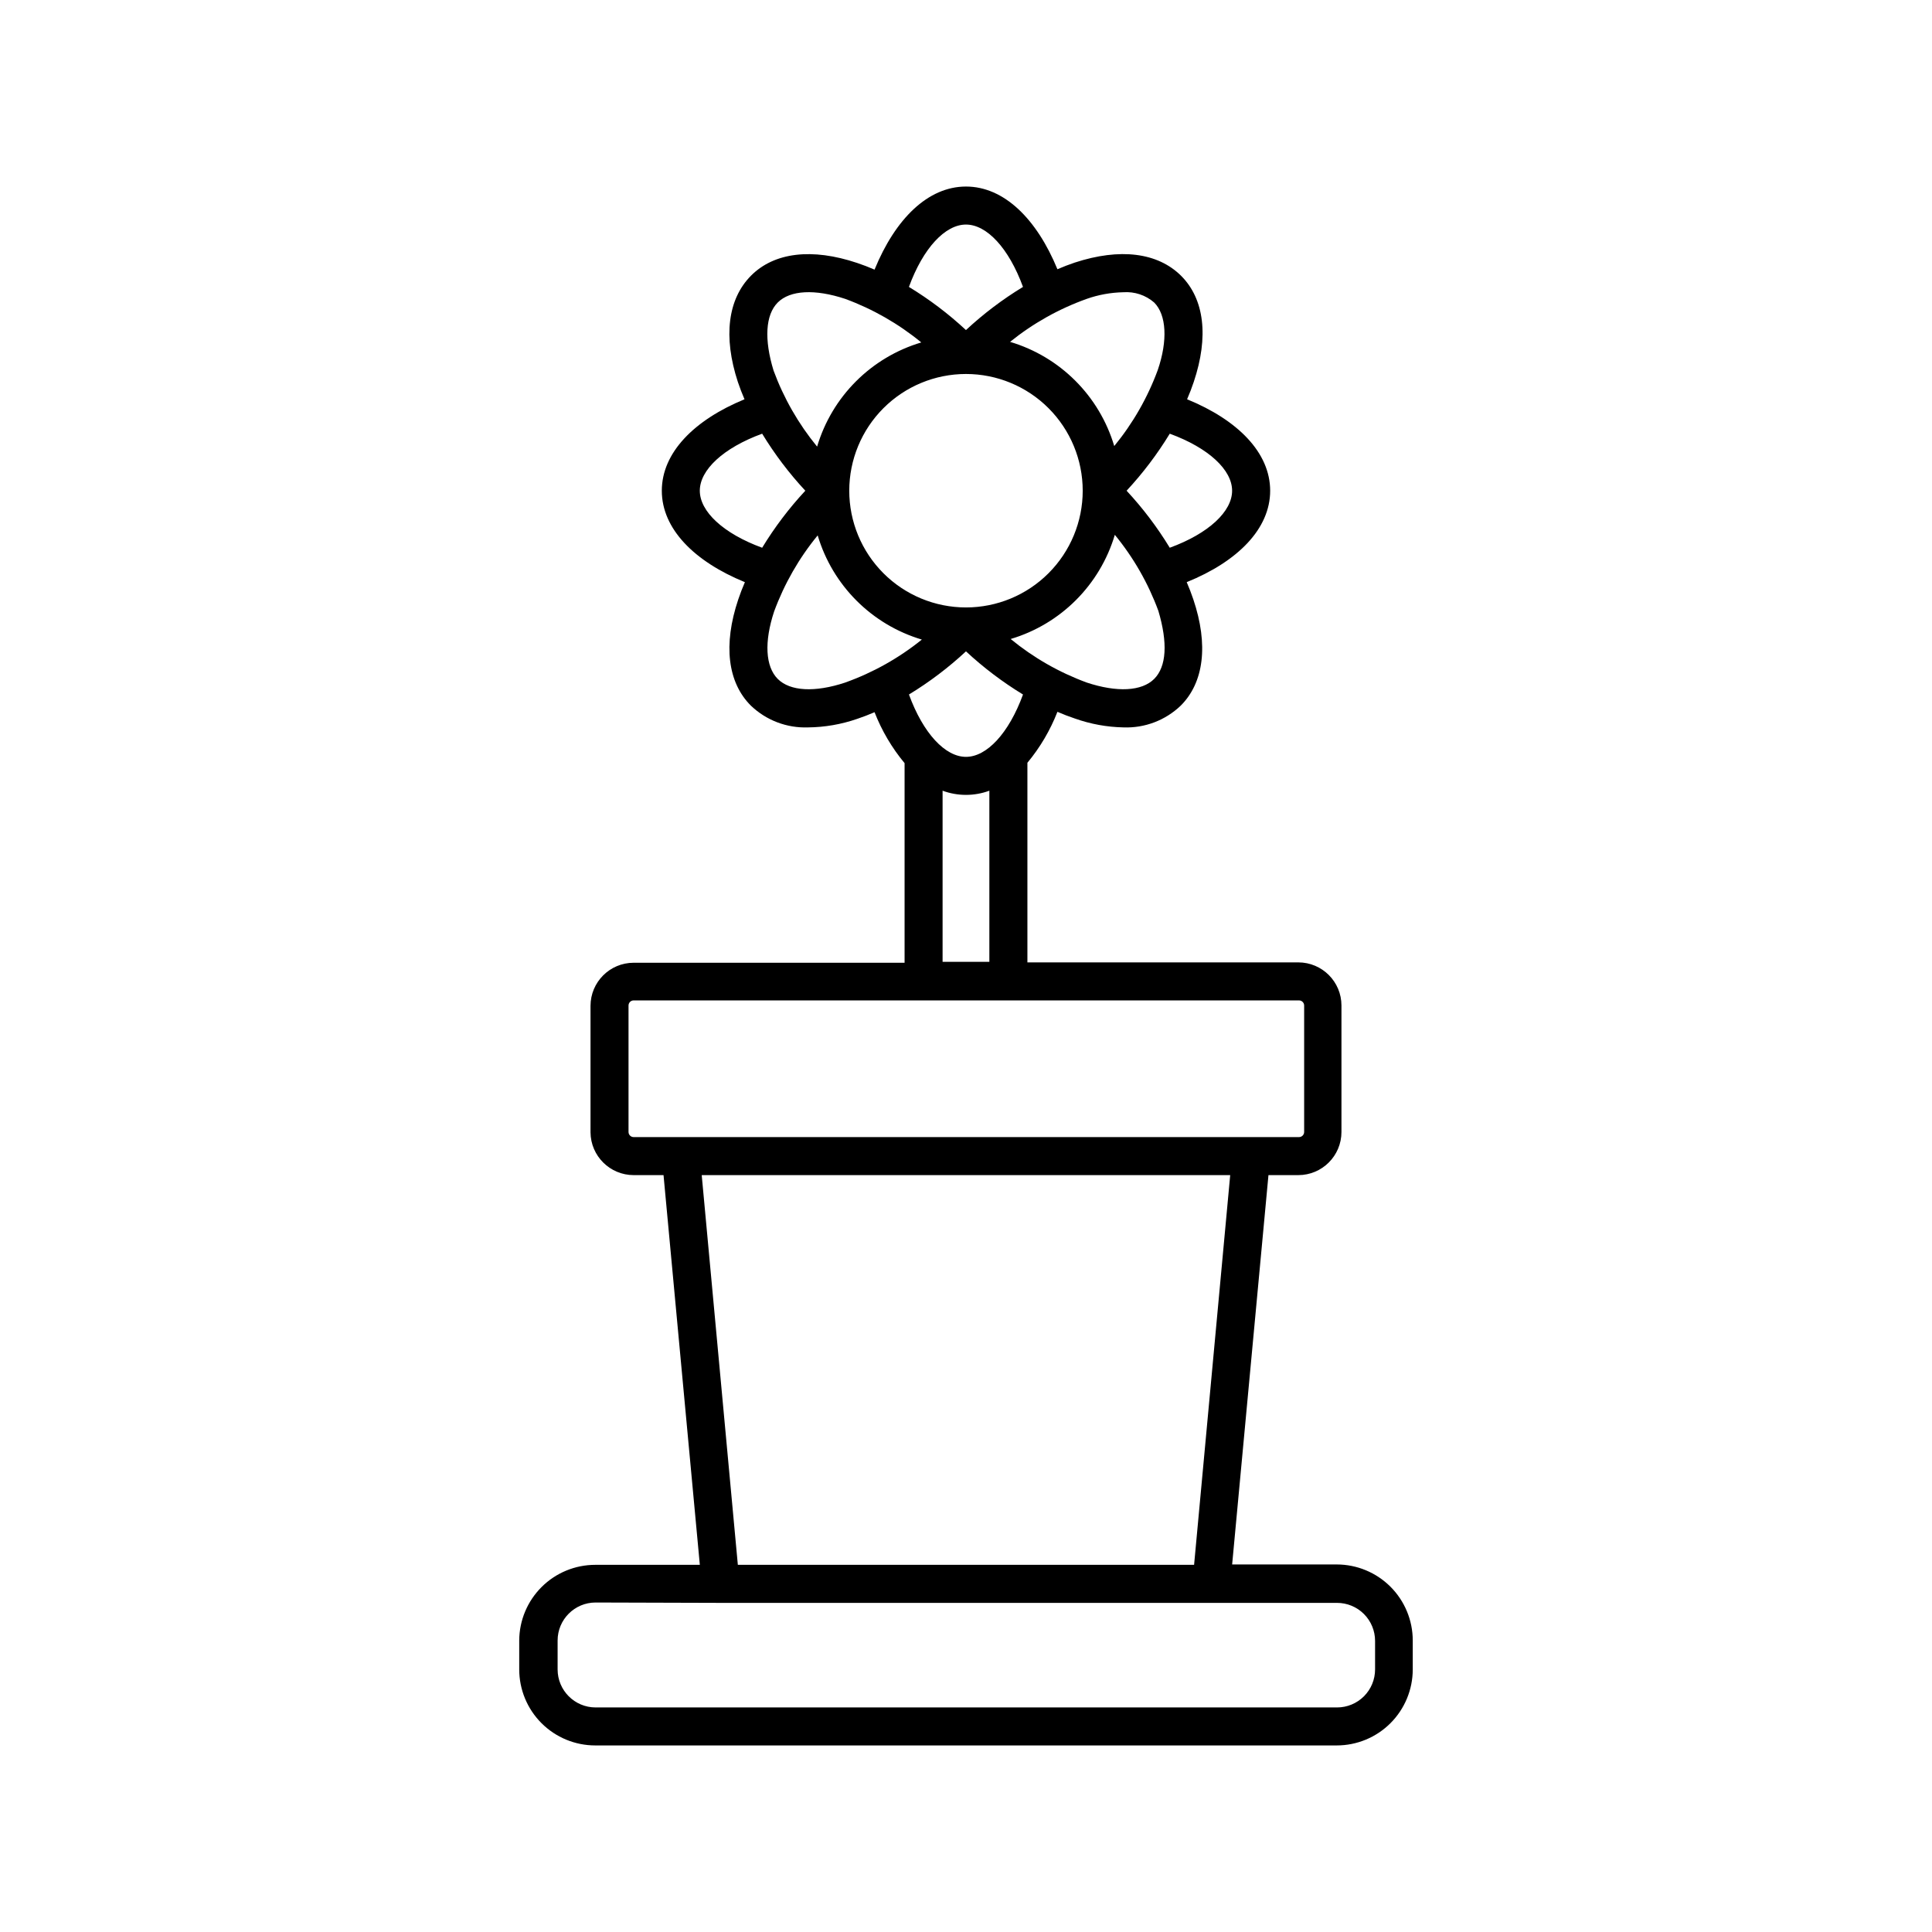 <?xml version="1.0" encoding="UTF-8"?>
<!-- Uploaded to: ICON Repo, www.svgrepo.com, Generator: ICON Repo Mixer Tools -->
<svg fill="#000000" width="800px" height="800px" version="1.1" viewBox="144 144 512 512" xmlns="http://www.w3.org/2000/svg">
 <path d="m281.6 578.75v7.656c0 5.348 2.125 10.473 5.902 14.25 3.781 3.781 8.906 5.902 14.25 5.902h196.49c5.344 0 10.469-2.121 14.25-5.902 3.777-3.777 5.902-8.902 5.902-14.25v-7.656c0-5.344-2.125-10.469-5.902-14.25-3.781-3.777-8.906-5.902-14.25-5.902h-27.711l9.625-103.18h7.91-0.004c6.316 0 11.438-5.121 11.438-11.438v-33.504c0-6.316-5.121-11.434-11.438-11.434h-71.789v-52.902c3.359-4.043 6.047-8.602 7.957-13.5 1.512 0.656 3.074 1.258 4.586 1.762 4.16 1.48 8.531 2.281 12.949 2.367 5.606 0.203 11.055-1.867 15.113-5.742 6.195-6.144 7.406-16.172 3.375-28.164-0.504-1.512-1.109-3.074-1.762-4.586 13.551-5.488 22.117-14.156 22.117-24.23 0-10.078-8.566-18.742-22.016-24.234 0.656-1.512 1.258-3.074 1.762-4.586 4.031-11.992 2.82-22.016-3.375-28.164-6.199-6.144-16.172-7.402-28.164-3.473-1.512 0.504-3.074 1.109-4.586 1.762-5.492-13.352-14.156-21.914-24.23-21.914-10.078 0-18.742 8.566-24.234 22.016-1.512-0.656-3.074-1.258-4.586-1.762-11.992-4.031-22.016-2.82-28.164 3.375-6.144 6.195-7.402 16.172-3.473 28.16 0.504 1.512 1.109 3.074 1.762 4.586-13.352 5.492-21.914 14.156-21.914 24.234s8.566 18.742 22.016 24.234c-0.656 1.512-1.258 3.074-1.762 4.586-4.031 11.992-2.82 22.016 3.375 28.164v-0.004c4.055 3.875 9.508 5.945 15.113 5.742 4.441-0.043 8.848-0.809 13.047-2.266 1.512-0.504 3.074-1.109 4.586-1.762v-0.004c1.91 4.898 4.598 9.461 7.961 13.504v52.898h-71.793c-6.316 0-11.438 5.121-11.438 11.438v33.504c0.055 6.277 5.16 11.336 11.438 11.336h7.91l9.621 103.28h-27.711c-5.324 0-10.438 2.109-14.211 5.867-3.777 3.758-5.914 8.855-5.941 14.184zm168.27-254.83c-3.273 3.273-9.824 3.629-17.887 0.957h0.004c-7.316-2.688-14.129-6.59-20.152-11.535 13.273-3.949 23.656-14.336 27.605-27.609 4.949 6.023 8.848 12.836 11.539 20.152 2.519 8.465 2.168 14.762-1.109 18.035zm-49.875 20.656c-5.492 0-11.336-6.195-15.113-16.523h-0.004c5.414-3.293 10.477-7.125 15.117-11.438 4.637 4.312 9.703 8.145 15.113 11.438-3.777 10.328-9.625 16.523-15.113 16.523zm6.195 8.969v45.344h-12.395v-45.344c4 1.477 8.395 1.477 12.395 0zm-37.129-79.5c0-8.203 3.258-16.074 9.059-21.875s13.668-9.059 21.875-9.059c8.203 0 16.07 3.258 21.871 9.059 5.801 5.801 9.062 13.672 9.062 21.875s-3.262 16.07-9.062 21.871c-5.801 5.805-13.668 9.062-21.871 9.062-8.207 0-16.074-3.258-21.875-9.062-5.801-5.801-9.059-13.668-9.059-21.871zm101.46 0c0 5.492-6.195 11.336-16.523 15.113-3.293-5.41-7.125-10.477-11.438-15.113 4.312-4.641 8.145-9.703 11.438-15.113 10.328 3.777 16.523 9.621 16.523 15.113zm-38.539-50.836c3.125-1.102 6.406-1.695 9.723-1.762 2.973-0.211 5.91 0.766 8.16 2.719 3.273 3.273 3.629 10.078 0.957 17.887-2.691 7.316-6.59 14.129-11.535 20.152-3.953-13.273-14.336-23.66-27.609-27.609 6.082-4.906 12.945-8.758 20.305-11.387zm-31.992-19.699c5.492 0 11.336 6.195 15.113 16.523v0.004c-5.41 3.289-10.477 7.121-15.113 11.434-4.641-4.312-9.703-8.145-15.117-11.434 3.781-10.328 9.625-16.527 15.117-16.527zm-49.879 20.656c3.273-3.273 9.824-3.629 17.887-0.957 7.316 2.691 14.125 6.59 20.152 11.539-13.277 3.949-23.66 14.332-27.609 27.609-4.945-6.027-8.848-12.84-11.539-20.152-2.519-8.215-2.164-14.762 1.109-18.039zm-20.656 49.879c0-5.492 6.195-11.336 16.523-15.113 3.293 5.41 7.125 10.473 11.438 15.113-4.312 4.637-8.145 9.703-11.438 15.113-10.328-3.777-16.523-9.621-16.523-15.113zm38.543 50.836c-8.062 2.672-14.609 2.316-17.887-0.957-3.273-3.273-3.629-9.824-0.957-17.887 2.691-7.316 6.59-14.129 11.539-20.152 3.949 13.273 14.332 23.656 27.605 27.609-6.078 4.906-12.941 8.754-20.301 11.383zm-43.582 120.46h-12.492c-0.754 0-1.359-0.609-1.359-1.359v-33.504c0-0.75 0.605-1.359 1.359-1.359h176.33c0.75 0 1.359 0.609 1.359 1.359v33.504c0 0.75-0.609 1.359-1.359 1.359zm145.6 10.078-9.57 103.28h-120.91l-9.574-103.28zm-135.12 113.36h163.44c2.672 0 5.234 1.062 7.125 2.953 1.887 1.891 2.949 4.453 2.949 7.125v7.555c0 2.676-1.062 5.238-2.949 7.125-1.891 1.891-4.453 2.953-7.125 2.953h-196.49c-5.562 0-10.074-4.512-10.074-10.078v-7.656c0-5.566 4.512-10.074 10.074-10.074z"/>
</svg>